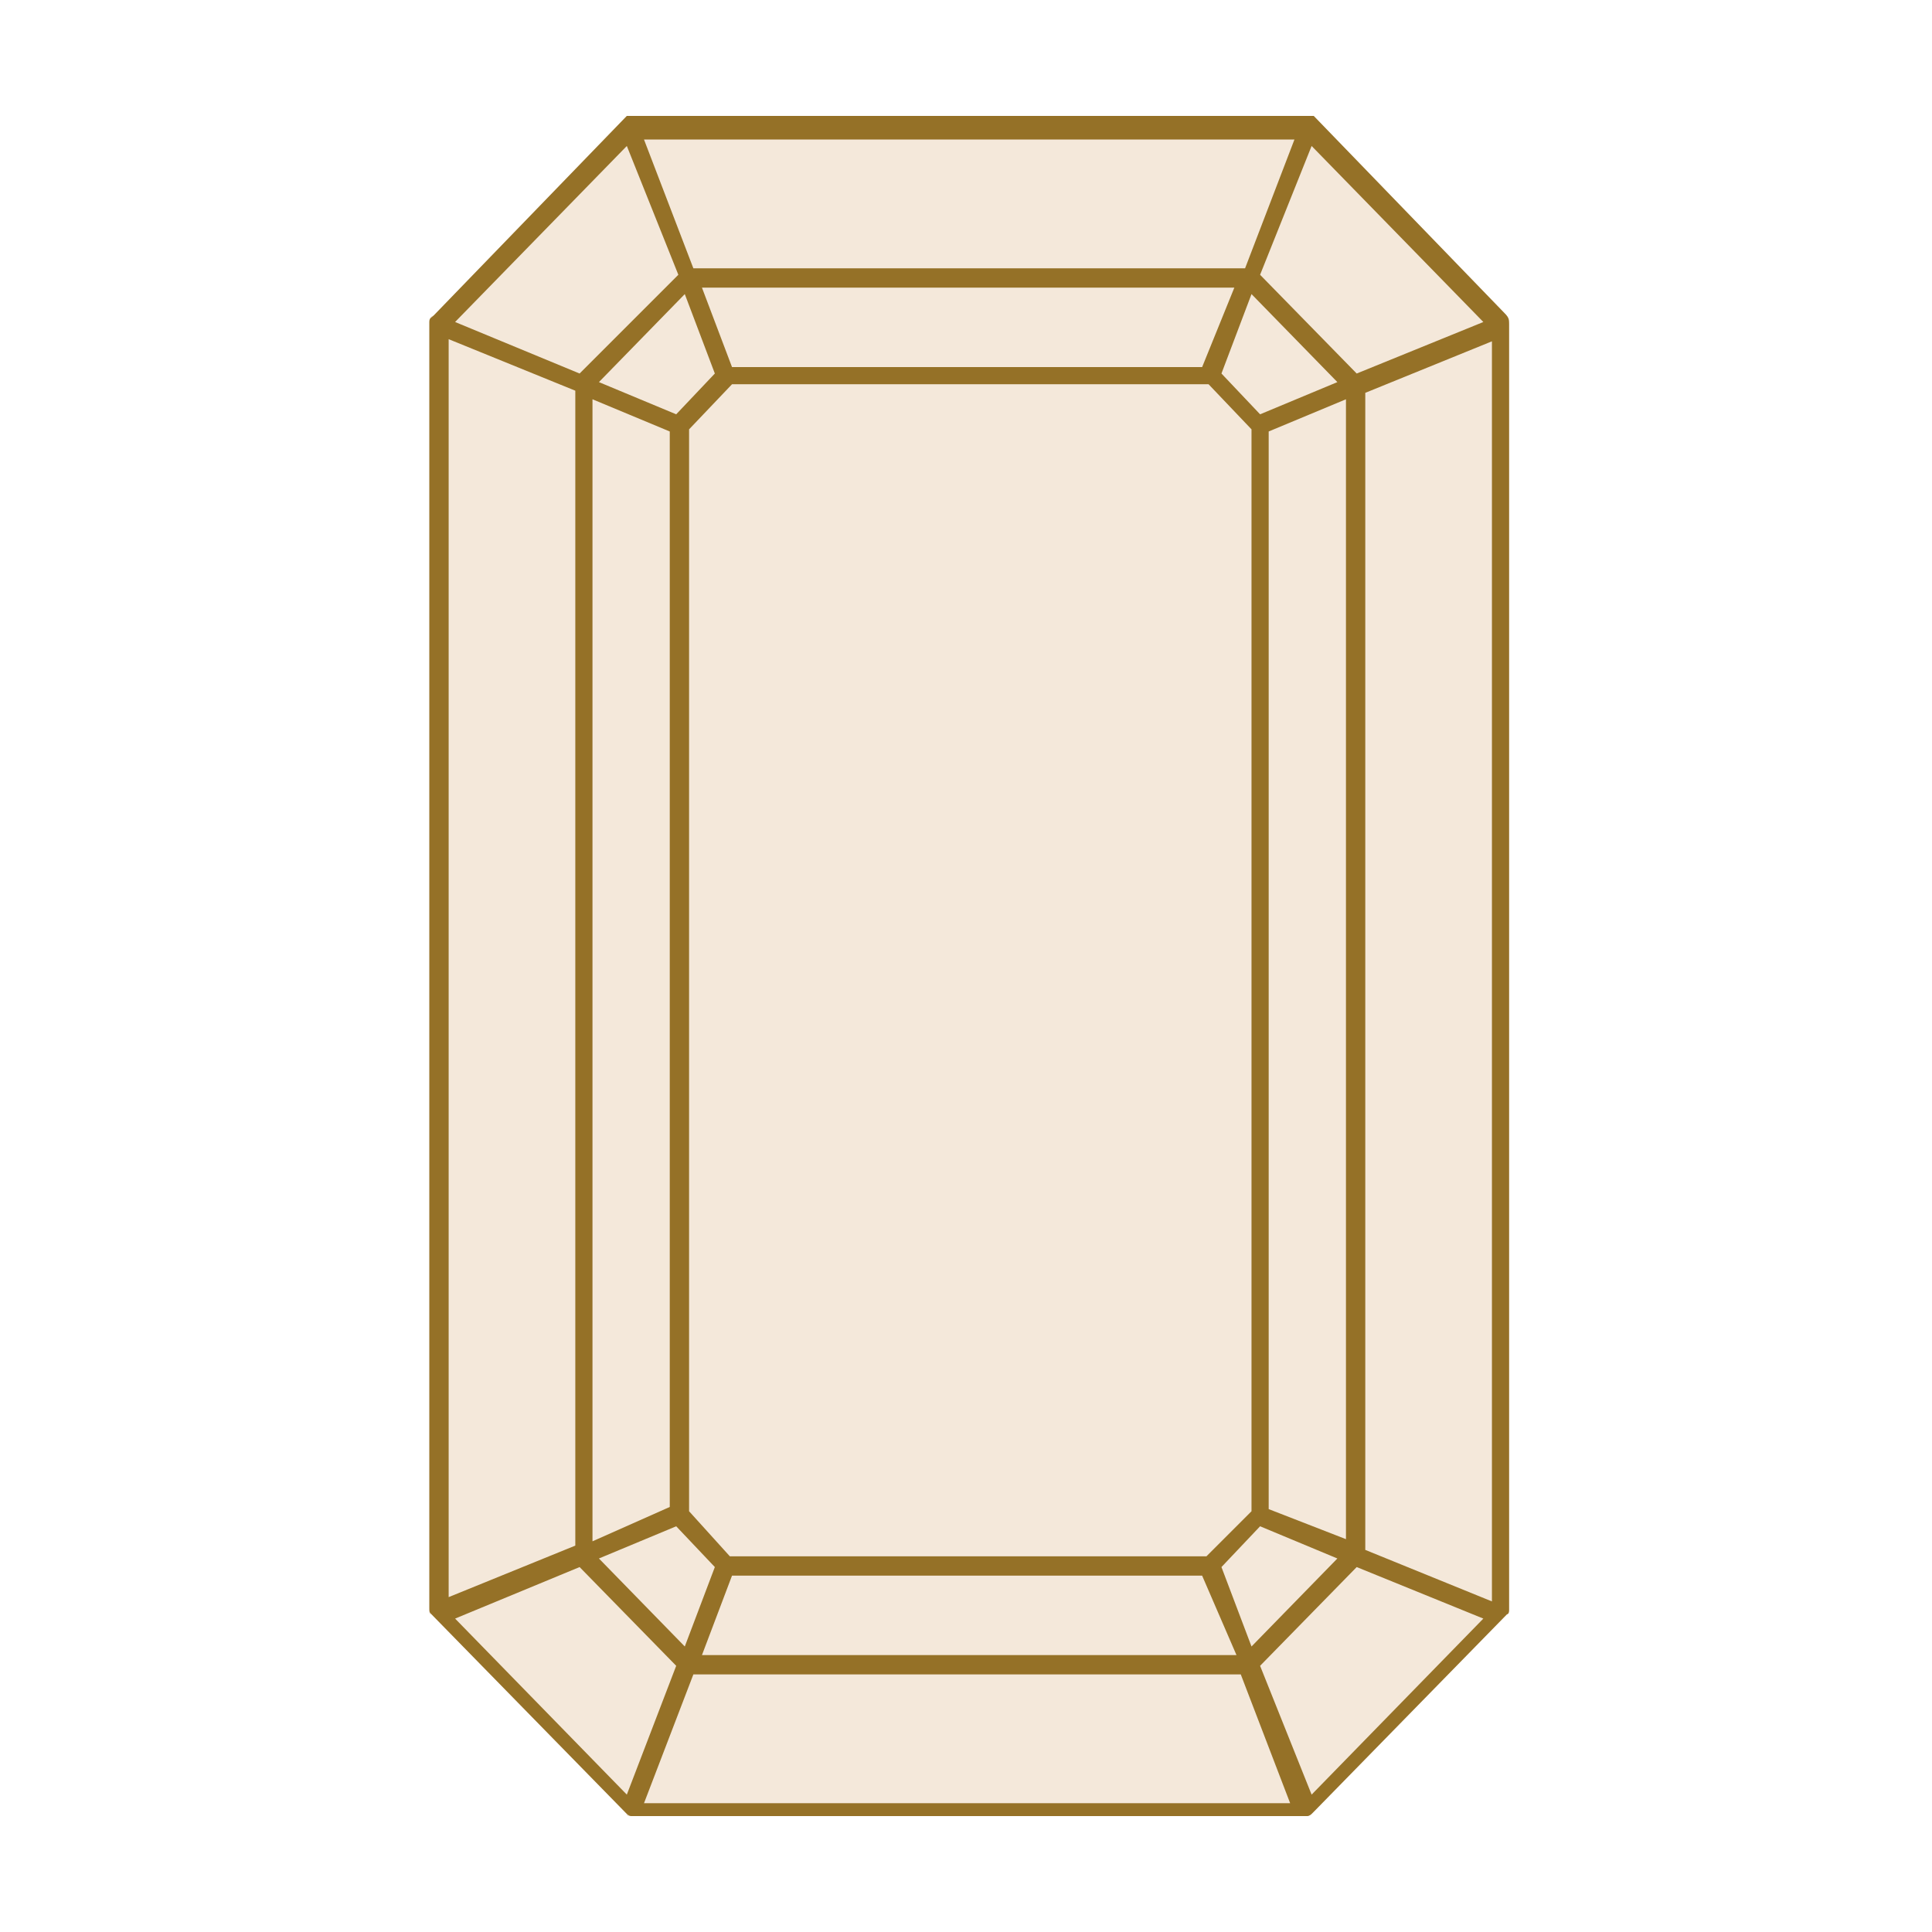 <svg width="90" height="90" viewBox="0 0 90 90" fill="none" xmlns="http://www.w3.org/2000/svg">
<mask id="mask0_11243_15254" style="mask-type:alpha" maskUnits="userSpaceOnUse" x="0" y="0" width="90" height="90">
<rect width="90" height="90" fill="#EBEBEB"/>
</mask>
<g mask="url(#mask0_11243_15254)">
</g>
<g clip-path="url(#clip0_11243_15254)">
<path d="M70.3 15.1V75C70.3 75.1 70.3 75.2 70.2 75.2L61.2 84.4L61.1 84.5C61.1 84.5 61 84.6 60.9 84.6H29.4C29.2 84.6 29.2 84.6 29.2 84.5L20.1 75.2C20 75.2 20 75.2 20 75V15C20 14.8 20.1 14.7 20.2 14.7L29.2 5.4C29.2 5.4 29.2 5.4 29.4 5.4H60.9C61 5.4 61.1 5.4 61.1 5.5L70 14.6C70.2 14.9 70.3 14.9 70.3 15.1Z" fill="#F4E8DA"/>
<path d="M70.3 75V15.1C70.3 14.9 70.3 14.8 70.1 14.6L61.2 5.4C61.1 5.4 61 5.4 60.9 5.4H29.3C29.2 5.4 29.2 5.4 29.2 5.4L20.2 14.7C20.1 14.8 20 14.8 20 15V74.9C20 75.1 20 75.1 20.1 75.2L29.2 84.5C29.2 84.5 29.3 84.6 29.4 84.6H60.9C61 84.6 61.1 84.5 61.1 84.5L61.2 84.4L70.2 75.2C70.2 75.2 70.3 75.2 70.3 75ZM61.1 6.8L69.1 15L63.2 17.4L58.7 12.8L61.1 6.8ZM56.9 17.4L58.3 13.7L62.3 17.8L58.7 19.3L56.9 17.4ZM58.3 20V70.4L56.2 72.5H34L32.1 70.4V20L34.1 17.9H56.3L58.3 20ZM56 17.1H34.1L32.7 13.4H57.5L56 17.1ZM33.3 17.4L31.5 19.3L27.9 17.8L31.9 13.7L33.3 17.4ZM31.2 20.1V70.2L27.6 71.8V18.6L31.2 20.1ZM31.5 71.1L33.3 73L31.9 76.7L27.9 72.6L31.5 71.1ZM34.1 73.4H56L57.6 77.1H32.7L34.1 73.4ZM56.9 73L58.7 71.1L62.3 72.6L58.3 76.7L56.9 73ZM59.1 70.3V20.1L62.7 18.6V71.7L59.1 70.3ZM60.3 6.5L58 12.5H32.3L30 6.5H60.3ZM29.2 6.8L31.6 12.8L27 17.4L21.2 15L29.2 6.8ZM20.9 15.8L26.8 18.2V72L20.9 74.4V15.8ZM29.2 83.6L21.2 75.4L27 73L31.5 77.6L29.2 83.6ZM30 84L32.3 78H57.8L60.1 84H30ZM61.1 83.6L58.7 77.6L63.2 73L69.1 75.4L61.1 83.6ZM69.5 74.6L63.6 72.2V18.3L69.5 15.9V74.6Z" fill="#957127"/>
</g>
<defs>
<clipPath id="clip0_11243_15254">
<rect width="50.3" height="79.2" fill="white" transform="translate(20 5.4)"/>
</clipPath>
</defs>
</svg>

